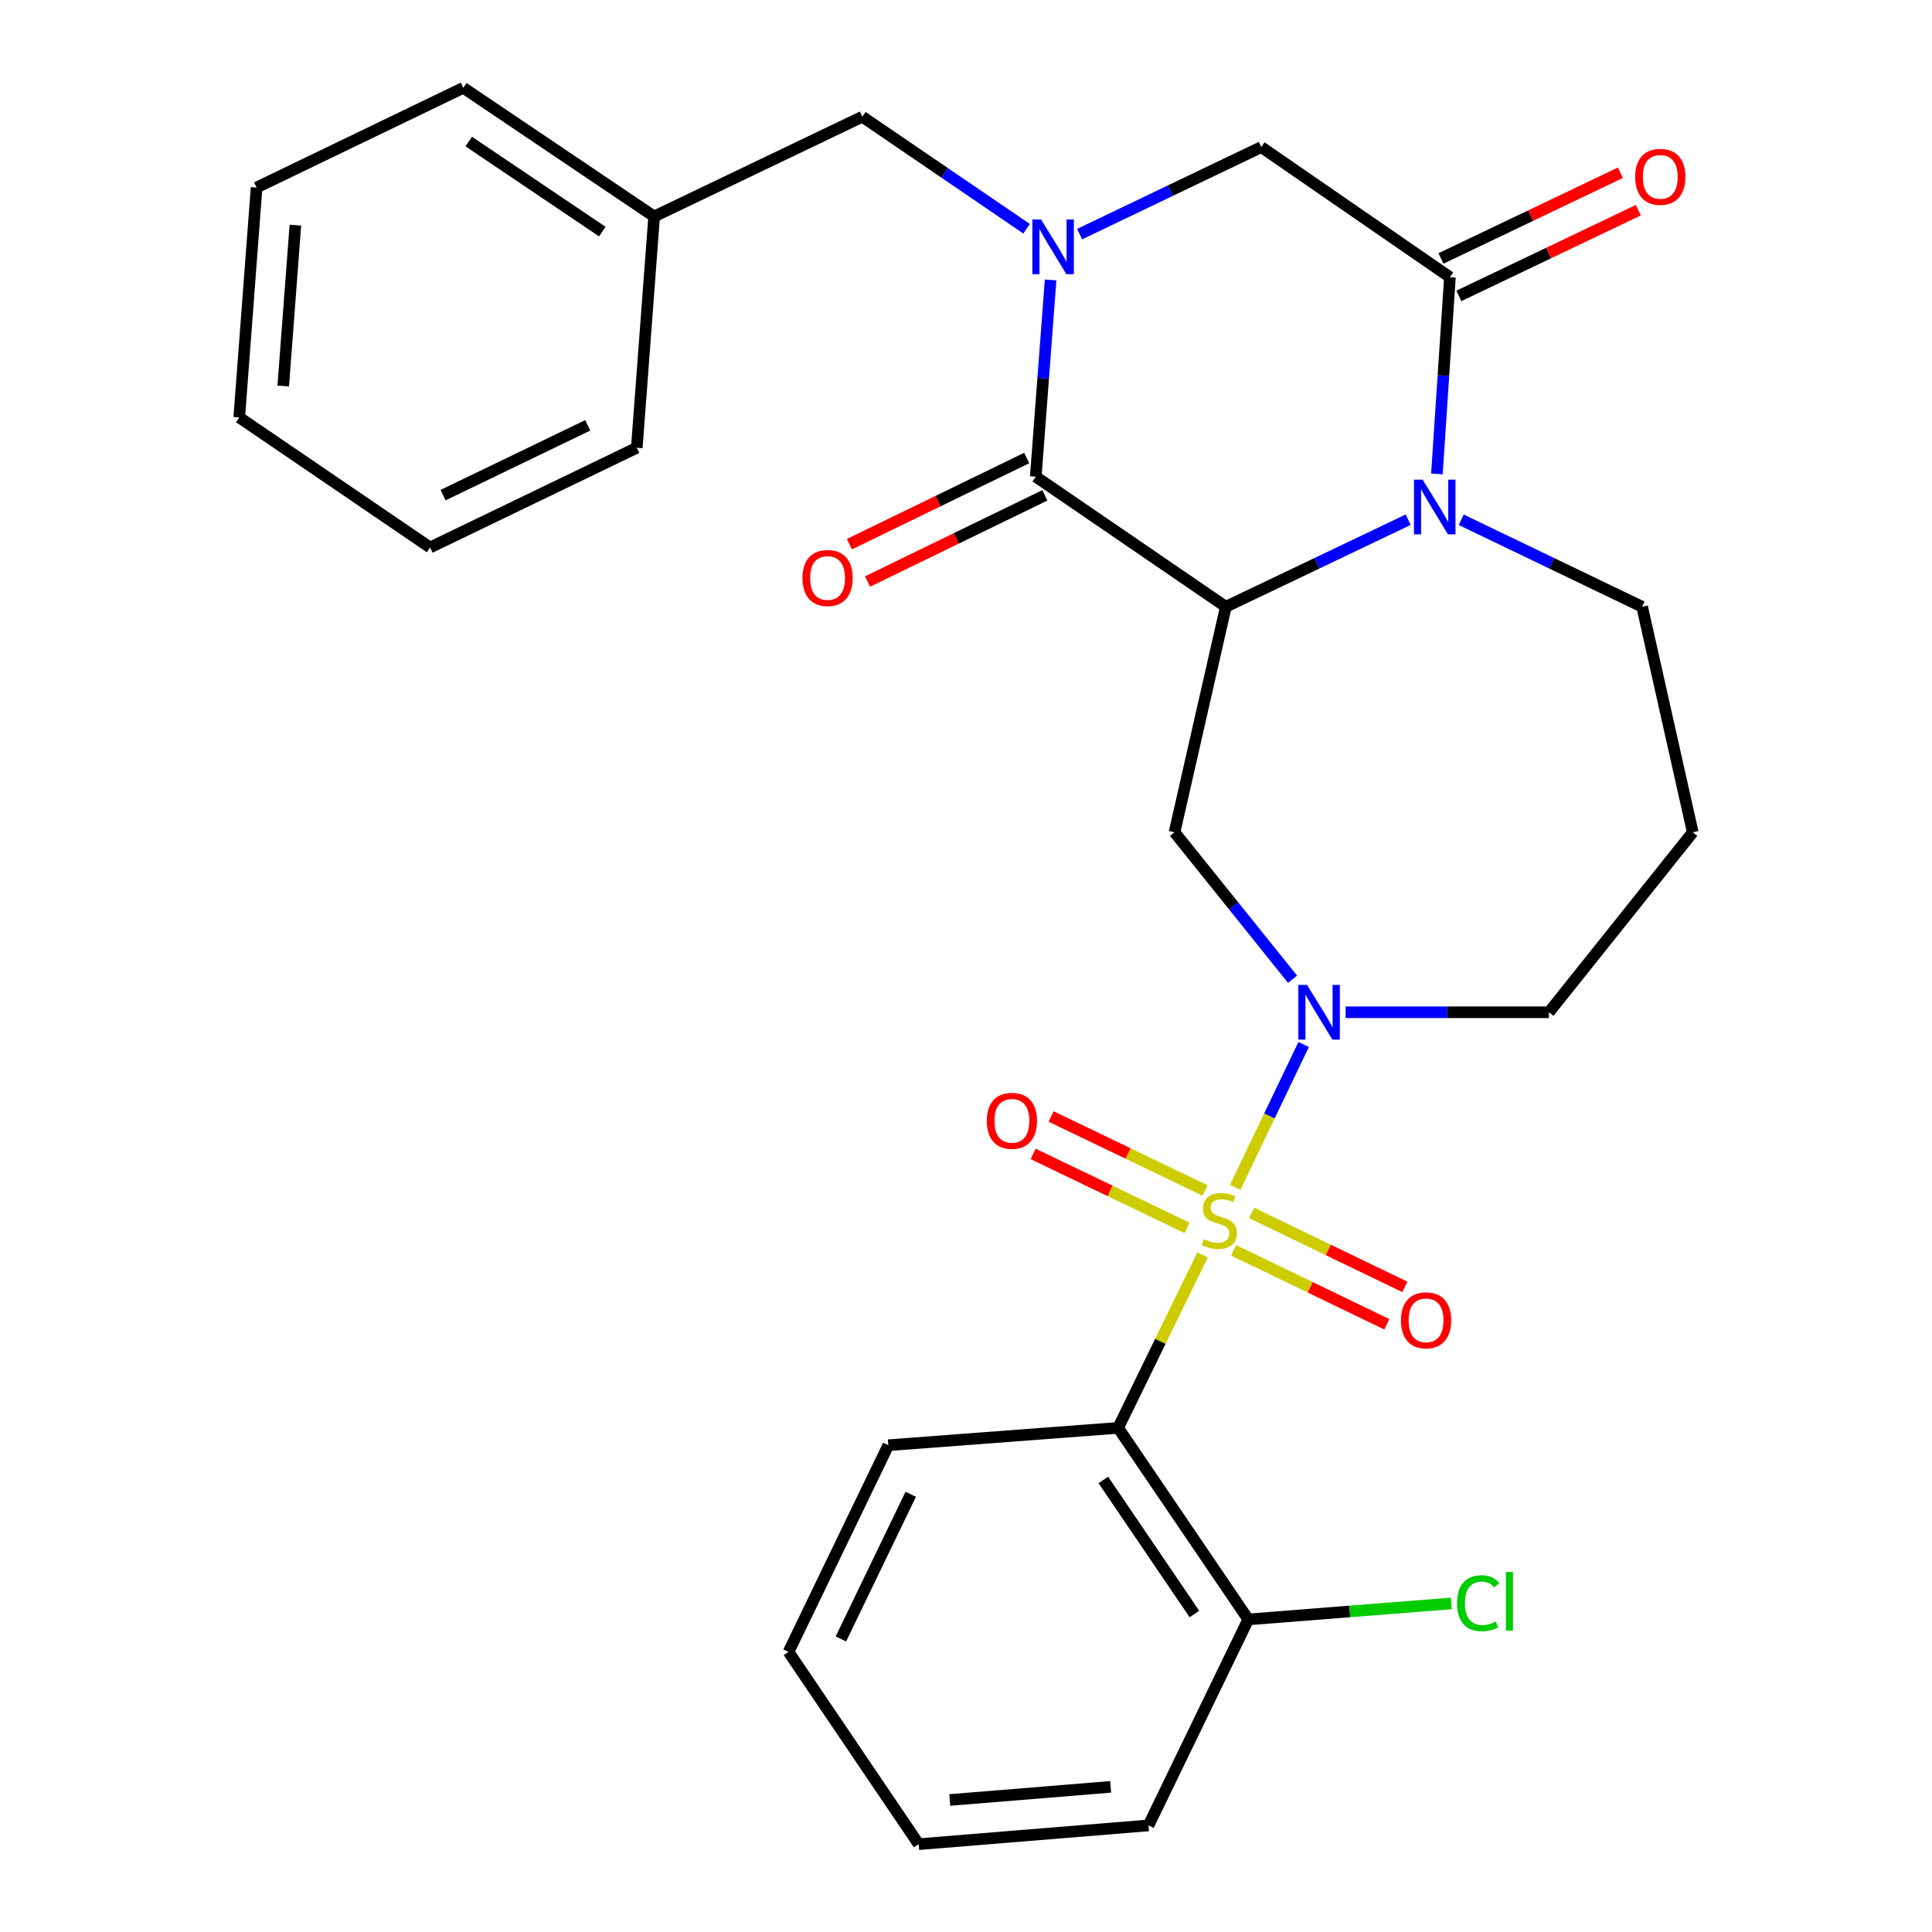 <?xml version='1.0' encoding='iso-8859-1'?>
<svg version='1.1' baseProfile='full'
              xmlns='http://www.w3.org/2000/svg'
                      xmlns:rdkit='http://www.rdkit.org/xml'
                      xmlns:xlink='http://www.w3.org/1999/xlink'
                  xml:space='preserve'
width='1000px' height='1000px' viewBox='0 0 1000 1000'>
<!-- END OF HEADER -->
<rect style='opacity:1.0;fill:#FFFFFF;stroke:none' width='1000' height='1000' x='0' y='0'> </rect>
<path class='bond-2' d='M 639.333,614.566 L 657.052,577.592' style='fill:none;fill-rule:evenodd;stroke:#CCCC00;stroke-width:6px;stroke-linecap:butt;stroke-linejoin:miter;stroke-opacity:1' />
<path class='bond-2' d='M 657.052,577.592 L 674.771,540.617' style='fill:none;fill-rule:evenodd;stroke:#0000FF;stroke-width:6px;stroke-linecap:butt;stroke-linejoin:miter;stroke-opacity:1' />
<path class='bond-5' d='M 622.419,649.54 L 600.582,694.303' style='fill:none;fill-rule:evenodd;stroke:#CCCC00;stroke-width:6px;stroke-linecap:butt;stroke-linejoin:miter;stroke-opacity:1' />
<path class='bond-5' d='M 600.582,694.303 L 578.746,739.066' style='fill:none;fill-rule:evenodd;stroke:#000000;stroke-width:6px;stroke-linecap:butt;stroke-linejoin:miter;stroke-opacity:1' />
<path class='bond-9' d='M 623.731,616.194 L 583.891,597.045' style='fill:none;fill-rule:evenodd;stroke:#CCCC00;stroke-width:6px;stroke-linecap:butt;stroke-linejoin:miter;stroke-opacity:1' />
<path class='bond-9' d='M 583.891,597.045 L 544.052,577.896' style='fill:none;fill-rule:evenodd;stroke:#FF0000;stroke-width:6px;stroke-linecap:butt;stroke-linejoin:miter;stroke-opacity:1' />
<path class='bond-9' d='M 614.423,635.559 L 574.583,616.41' style='fill:none;fill-rule:evenodd;stroke:#CCCC00;stroke-width:6px;stroke-linecap:butt;stroke-linejoin:miter;stroke-opacity:1' />
<path class='bond-9' d='M 574.583,616.41 L 534.744,597.261' style='fill:none;fill-rule:evenodd;stroke:#FF0000;stroke-width:6px;stroke-linecap:butt;stroke-linejoin:miter;stroke-opacity:1' />
<path class='bond-10' d='M 638.515,647.164 L 678.166,666.306' style='fill:none;fill-rule:evenodd;stroke:#CCCC00;stroke-width:6px;stroke-linecap:butt;stroke-linejoin:miter;stroke-opacity:1' />
<path class='bond-10' d='M 678.166,666.306 L 717.817,685.448' style='fill:none;fill-rule:evenodd;stroke:#FF0000;stroke-width:6px;stroke-linecap:butt;stroke-linejoin:miter;stroke-opacity:1' />
<path class='bond-10' d='M 647.856,627.815 L 687.507,646.957' style='fill:none;fill-rule:evenodd;stroke:#CCCC00;stroke-width:6px;stroke-linecap:butt;stroke-linejoin:miter;stroke-opacity:1' />
<path class='bond-10' d='M 687.507,646.957 L 727.158,666.099' style='fill:none;fill-rule:evenodd;stroke:#FF0000;stroke-width:6px;stroke-linecap:butt;stroke-linejoin:miter;stroke-opacity:1' />
<path class='bond-0' d='M 634.49,314.064 L 607.931,430.792' style='fill:none;fill-rule:evenodd;stroke:#000000;stroke-width:6px;stroke-linecap:butt;stroke-linejoin:miter;stroke-opacity:1' />
<path class='bond-1' d='M 634.49,314.064 L 536.108,246.729' style='fill:none;fill-rule:evenodd;stroke:#000000;stroke-width:6px;stroke-linecap:butt;stroke-linejoin:miter;stroke-opacity:1' />
<path class='bond-4' d='M 634.49,314.064 L 681.683,291.53' style='fill:none;fill-rule:evenodd;stroke:#000000;stroke-width:6px;stroke-linecap:butt;stroke-linejoin:miter;stroke-opacity:1' />
<path class='bond-4' d='M 681.683,291.53 L 728.876,268.996' style='fill:none;fill-rule:evenodd;stroke:#0000FF;stroke-width:6px;stroke-linecap:butt;stroke-linejoin:miter;stroke-opacity:1' />
<path class='bond-3' d='M 536.108,246.729 L 539.95,195.815' style='fill:none;fill-rule:evenodd;stroke:#000000;stroke-width:6px;stroke-linecap:butt;stroke-linejoin:miter;stroke-opacity:1' />
<path class='bond-3' d='M 539.95,195.815 L 543.791,144.9' style='fill:none;fill-rule:evenodd;stroke:#0000FF;stroke-width:6px;stroke-linecap:butt;stroke-linejoin:miter;stroke-opacity:1' />
<path class='bond-13' d='M 531.412,237.067 L 485.534,259.363' style='fill:none;fill-rule:evenodd;stroke:#000000;stroke-width:6px;stroke-linecap:butt;stroke-linejoin:miter;stroke-opacity:1' />
<path class='bond-13' d='M 485.534,259.363 L 439.656,281.66' style='fill:none;fill-rule:evenodd;stroke:#FF0000;stroke-width:6px;stroke-linecap:butt;stroke-linejoin:miter;stroke-opacity:1' />
<path class='bond-13' d='M 540.804,256.392 L 494.926,278.688' style='fill:none;fill-rule:evenodd;stroke:#000000;stroke-width:6px;stroke-linecap:butt;stroke-linejoin:miter;stroke-opacity:1' />
<path class='bond-13' d='M 494.926,278.688 L 449.047,300.984' style='fill:none;fill-rule:evenodd;stroke:#FF0000;stroke-width:6px;stroke-linecap:butt;stroke-linejoin:miter;stroke-opacity:1' />
<path class='bond-6' d='M 669.034,506.856 L 638.482,468.824' style='fill:none;fill-rule:evenodd;stroke:#0000FF;stroke-width:6px;stroke-linecap:butt;stroke-linejoin:miter;stroke-opacity:1' />
<path class='bond-6' d='M 638.482,468.824 L 607.931,430.792' style='fill:none;fill-rule:evenodd;stroke:#000000;stroke-width:6px;stroke-linecap:butt;stroke-linejoin:miter;stroke-opacity:1' />
<path class='bond-16' d='M 696.475,523.945 L 749.104,523.945' style='fill:none;fill-rule:evenodd;stroke:#0000FF;stroke-width:6px;stroke-linecap:butt;stroke-linejoin:miter;stroke-opacity:1' />
<path class='bond-16' d='M 749.104,523.945 L 801.733,523.945' style='fill:none;fill-rule:evenodd;stroke:#000000;stroke-width:6px;stroke-linecap:butt;stroke-linejoin:miter;stroke-opacity:1' />
<path class='bond-11' d='M 531.356,118.397 L 488.845,89.41' style='fill:none;fill-rule:evenodd;stroke:#0000FF;stroke-width:6px;stroke-linecap:butt;stroke-linejoin:miter;stroke-opacity:1' />
<path class='bond-11' d='M 488.845,89.41 L 446.333,60.423' style='fill:none;fill-rule:evenodd;stroke:#000000;stroke-width:6px;stroke-linecap:butt;stroke-linejoin:miter;stroke-opacity:1' />
<path class='bond-31' d='M 558.812,121.18 L 605.824,98.656' style='fill:none;fill-rule:evenodd;stroke:#0000FF;stroke-width:6px;stroke-linecap:butt;stroke-linejoin:miter;stroke-opacity:1' />
<path class='bond-31' d='M 605.824,98.656 L 652.836,76.132' style='fill:none;fill-rule:evenodd;stroke:#000000;stroke-width:6px;stroke-linecap:butt;stroke-linejoin:miter;stroke-opacity:1' />
<path class='bond-7' d='M 743.745,245.297 L 747.111,194.382' style='fill:none;fill-rule:evenodd;stroke:#0000FF;stroke-width:6px;stroke-linecap:butt;stroke-linejoin:miter;stroke-opacity:1' />
<path class='bond-7' d='M 747.111,194.382 L 750.477,143.466' style='fill:none;fill-rule:evenodd;stroke:#000000;stroke-width:6px;stroke-linecap:butt;stroke-linejoin:miter;stroke-opacity:1' />
<path class='bond-30' d='M 756.329,269.035 L 803.149,291.549' style='fill:none;fill-rule:evenodd;stroke:#0000FF;stroke-width:6px;stroke-linecap:butt;stroke-linejoin:miter;stroke-opacity:1' />
<path class='bond-30' d='M 803.149,291.549 L 849.969,314.064' style='fill:none;fill-rule:evenodd;stroke:#000000;stroke-width:6px;stroke-linecap:butt;stroke-linejoin:miter;stroke-opacity:1' />
<path class='bond-12' d='M 578.746,739.066 L 646.104,838.211' style='fill:none;fill-rule:evenodd;stroke:#000000;stroke-width:6px;stroke-linecap:butt;stroke-linejoin:miter;stroke-opacity:1' />
<path class='bond-12' d='M 571.077,766.012 L 618.228,835.414' style='fill:none;fill-rule:evenodd;stroke:#000000;stroke-width:6px;stroke-linecap:butt;stroke-linejoin:miter;stroke-opacity:1' />
<path class='bond-19' d='M 578.746,739.066 L 459.798,748.042' style='fill:none;fill-rule:evenodd;stroke:#000000;stroke-width:6px;stroke-linecap:butt;stroke-linejoin:miter;stroke-opacity:1' />
<path class='bond-8' d='M 750.477,143.466 L 652.836,76.132' style='fill:none;fill-rule:evenodd;stroke:#000000;stroke-width:6px;stroke-linecap:butt;stroke-linejoin:miter;stroke-opacity:1' />
<path class='bond-14' d='M 755.108,153.16 L 801.537,130.981' style='fill:none;fill-rule:evenodd;stroke:#000000;stroke-width:6px;stroke-linecap:butt;stroke-linejoin:miter;stroke-opacity:1' />
<path class='bond-14' d='M 801.537,130.981 L 847.965,108.803' style='fill:none;fill-rule:evenodd;stroke:#FF0000;stroke-width:6px;stroke-linecap:butt;stroke-linejoin:miter;stroke-opacity:1' />
<path class='bond-14' d='M 745.847,133.772 L 792.275,111.594' style='fill:none;fill-rule:evenodd;stroke:#000000;stroke-width:6px;stroke-linecap:butt;stroke-linejoin:miter;stroke-opacity:1' />
<path class='bond-14' d='M 792.275,111.594 L 838.704,89.415' style='fill:none;fill-rule:evenodd;stroke:#FF0000;stroke-width:6px;stroke-linecap:butt;stroke-linejoin:miter;stroke-opacity:1' />
<path class='bond-20' d='M 446.333,60.423 L 338.581,112.049' style='fill:none;fill-rule:evenodd;stroke:#000000;stroke-width:6px;stroke-linecap:butt;stroke-linejoin:miter;stroke-opacity:1' />
<path class='bond-18' d='M 646.104,838.211 L 698.638,834.074' style='fill:none;fill-rule:evenodd;stroke:#000000;stroke-width:6px;stroke-linecap:butt;stroke-linejoin:miter;stroke-opacity:1' />
<path class='bond-18' d='M 698.638,834.074 L 751.172,829.936' style='fill:none;fill-rule:evenodd;stroke:#00CC00;stroke-width:6px;stroke-linecap:butt;stroke-linejoin:miter;stroke-opacity:1' />
<path class='bond-21' d='M 646.104,838.211 L 594.466,944.829' style='fill:none;fill-rule:evenodd;stroke:#000000;stroke-width:6px;stroke-linecap:butt;stroke-linejoin:miter;stroke-opacity:1' />
<path class='bond-15' d='M 849.969,314.064 L 876.17,430.792' style='fill:none;fill-rule:evenodd;stroke:#000000;stroke-width:6px;stroke-linecap:butt;stroke-linejoin:miter;stroke-opacity:1' />
<path class='bond-17' d='M 801.733,523.945 L 876.17,430.792' style='fill:none;fill-rule:evenodd;stroke:#000000;stroke-width:6px;stroke-linecap:butt;stroke-linejoin:miter;stroke-opacity:1' />
<path class='bond-24' d='M 459.798,748.042 L 408.148,855.03' style='fill:none;fill-rule:evenodd;stroke:#000000;stroke-width:6px;stroke-linecap:butt;stroke-linejoin:miter;stroke-opacity:1' />
<path class='bond-24' d='M 471.399,773.432 L 435.244,848.323' style='fill:none;fill-rule:evenodd;stroke:#000000;stroke-width:6px;stroke-linecap:butt;stroke-linejoin:miter;stroke-opacity:1' />
<path class='bond-22' d='M 338.581,112.049 L 239.806,45.455' style='fill:none;fill-rule:evenodd;stroke:#000000;stroke-width:6px;stroke-linecap:butt;stroke-linejoin:miter;stroke-opacity:1' />
<path class='bond-22' d='M 311.754,119.875 L 242.611,73.259' style='fill:none;fill-rule:evenodd;stroke:#000000;stroke-width:6px;stroke-linecap:butt;stroke-linejoin:miter;stroke-opacity:1' />
<path class='bond-23' d='M 338.581,112.049 L 329.605,231.761' style='fill:none;fill-rule:evenodd;stroke:#000000;stroke-width:6px;stroke-linecap:butt;stroke-linejoin:miter;stroke-opacity:1' />
<path class='bond-29' d='M 594.466,944.829 L 475.506,954.545' style='fill:none;fill-rule:evenodd;stroke:#000000;stroke-width:6px;stroke-linecap:butt;stroke-linejoin:miter;stroke-opacity:1' />
<path class='bond-29' d='M 574.873,924.872 L 491.601,931.673' style='fill:none;fill-rule:evenodd;stroke:#000000;stroke-width:6px;stroke-linecap:butt;stroke-linejoin:miter;stroke-opacity:1' />
<path class='bond-27' d='M 239.806,45.455 L 132.807,97.068' style='fill:none;fill-rule:evenodd;stroke:#000000;stroke-width:6px;stroke-linecap:butt;stroke-linejoin:miter;stroke-opacity:1' />
<path class='bond-26' d='M 329.605,231.761 L 222.617,283.375' style='fill:none;fill-rule:evenodd;stroke:#000000;stroke-width:6px;stroke-linecap:butt;stroke-linejoin:miter;stroke-opacity:1' />
<path class='bond-26' d='M 304.221,220.151 L 229.33,256.281' style='fill:none;fill-rule:evenodd;stroke:#000000;stroke-width:6px;stroke-linecap:butt;stroke-linejoin:miter;stroke-opacity:1' />
<path class='bond-25' d='M 408.148,855.03 L 475.506,954.545' style='fill:none;fill-rule:evenodd;stroke:#000000;stroke-width:6px;stroke-linecap:butt;stroke-linejoin:miter;stroke-opacity:1' />
<path class='bond-28' d='M 222.617,283.375 L 123.83,216.052' style='fill:none;fill-rule:evenodd;stroke:#000000;stroke-width:6px;stroke-linecap:butt;stroke-linejoin:miter;stroke-opacity:1' />
<path class='bond-32' d='M 132.807,97.068 L 123.83,216.052' style='fill:none;fill-rule:evenodd;stroke:#000000;stroke-width:6px;stroke-linecap:butt;stroke-linejoin:miter;stroke-opacity:1' />
<path class='bond-32' d='M 152.885,116.532 L 146.602,199.821' style='fill:none;fill-rule:evenodd;stroke:#000000;stroke-width:6px;stroke-linecap:butt;stroke-linejoin:miter;stroke-opacity:1' />
<path  class='atom-0' d='M 623.135 641.393
Q 623.455 641.513, 624.775 642.073
Q 626.095 642.633, 627.535 642.993
Q 629.015 643.313, 630.455 643.313
Q 633.135 643.313, 634.695 642.033
Q 636.255 640.713, 636.255 638.433
Q 636.255 636.873, 635.455 635.913
Q 634.695 634.953, 633.495 634.433
Q 632.295 633.913, 630.295 633.313
Q 627.775 632.553, 626.255 631.833
Q 624.775 631.113, 623.695 629.593
Q 622.655 628.073, 622.655 625.513
Q 622.655 621.953, 625.055 619.753
Q 627.495 617.553, 632.295 617.553
Q 635.575 617.553, 639.295 619.113
L 638.375 622.193
Q 634.975 620.793, 632.415 620.793
Q 629.655 620.793, 628.135 621.953
Q 626.615 623.073, 626.655 625.033
Q 626.655 626.553, 627.415 627.473
Q 628.215 628.393, 629.335 628.913
Q 630.495 629.433, 632.415 630.033
Q 634.975 630.833, 636.495 631.633
Q 638.015 632.433, 639.095 634.073
Q 640.215 635.673, 640.215 638.433
Q 640.215 642.353, 637.575 644.473
Q 634.975 646.553, 630.615 646.553
Q 628.095 646.553, 626.175 645.993
Q 624.295 645.473, 622.055 644.553
L 623.135 641.393
' fill='#CCCC00'/>
<path  class='atom-3' d='M 676.501 509.785
L 685.781 524.785
Q 686.701 526.265, 688.181 528.945
Q 689.661 531.625, 689.741 531.785
L 689.741 509.785
L 693.501 509.785
L 693.501 538.105
L 689.621 538.105
L 679.661 521.705
Q 678.501 519.785, 677.261 517.585
Q 676.061 515.385, 675.701 514.705
L 675.701 538.105
L 672.021 538.105
L 672.021 509.785
L 676.501 509.785
' fill='#0000FF'/>
<path  class='atom-4' d='M 538.825 113.597
L 548.105 128.597
Q 549.025 130.077, 550.505 132.757
Q 551.985 135.437, 552.065 135.597
L 552.065 113.597
L 555.825 113.597
L 555.825 141.917
L 551.945 141.917
L 541.985 125.517
Q 540.825 123.597, 539.585 121.397
Q 538.385 119.197, 538.025 118.517
L 538.025 141.917
L 534.345 141.917
L 534.345 113.597
L 538.825 113.597
' fill='#0000FF'/>
<path  class='atom-5' d='M 736.351 248.278
L 745.631 263.278
Q 746.551 264.758, 748.031 267.438
Q 749.511 270.118, 749.591 270.278
L 749.591 248.278
L 753.351 248.278
L 753.351 276.598
L 749.471 276.598
L 739.511 260.198
Q 738.351 258.278, 737.111 256.078
Q 735.911 253.878, 735.551 253.198
L 735.551 276.598
L 731.871 276.598
L 731.871 248.278
L 736.351 248.278
' fill='#0000FF'/>
<path  class='atom-10' d='M 510.754 580.139
Q 510.754 573.339, 514.114 569.539
Q 517.474 565.739, 523.754 565.739
Q 530.034 565.739, 533.394 569.539
Q 536.754 573.339, 536.754 580.139
Q 536.754 587.019, 533.354 590.939
Q 529.954 594.819, 523.754 594.819
Q 517.514 594.819, 514.114 590.939
Q 510.754 587.059, 510.754 580.139
M 523.754 591.619
Q 528.074 591.619, 530.394 588.739
Q 532.754 585.819, 532.754 580.139
Q 532.754 574.579, 530.394 571.779
Q 528.074 568.939, 523.754 568.939
Q 519.434 568.939, 517.074 571.739
Q 514.754 574.539, 514.754 580.139
Q 514.754 585.859, 517.074 588.739
Q 519.434 591.619, 523.754 591.619
' fill='#FF0000'/>
<path  class='atom-11' d='M 725.123 683.402
Q 725.123 676.602, 728.483 672.802
Q 731.843 669.002, 738.123 669.002
Q 744.403 669.002, 747.763 672.802
Q 751.123 676.602, 751.123 683.402
Q 751.123 690.282, 747.723 694.202
Q 744.323 698.082, 738.123 698.082
Q 731.883 698.082, 728.483 694.202
Q 725.123 690.322, 725.123 683.402
M 738.123 694.882
Q 742.443 694.882, 744.763 692.002
Q 747.123 689.082, 747.123 683.402
Q 747.123 677.842, 744.763 675.042
Q 742.443 672.202, 738.123 672.202
Q 733.803 672.202, 731.443 675.002
Q 729.123 677.802, 729.123 683.402
Q 729.123 689.122, 731.443 692.002
Q 733.803 694.882, 738.123 694.882
' fill='#FF0000'/>
<path  class='atom-14' d='M 415.357 299.175
Q 415.357 292.375, 418.717 288.575
Q 422.077 284.775, 428.357 284.775
Q 434.637 284.775, 437.997 288.575
Q 441.357 292.375, 441.357 299.175
Q 441.357 306.055, 437.957 309.975
Q 434.557 313.855, 428.357 313.855
Q 422.117 313.855, 418.717 309.975
Q 415.357 306.095, 415.357 299.175
M 428.357 310.655
Q 432.677 310.655, 434.997 307.775
Q 437.357 304.855, 437.357 299.175
Q 437.357 293.615, 434.997 290.815
Q 432.677 287.975, 428.357 287.975
Q 424.037 287.975, 421.677 290.775
Q 419.357 293.575, 419.357 299.175
Q 419.357 304.895, 421.677 307.775
Q 424.037 310.655, 428.357 310.655
' fill='#FF0000'/>
<path  class='atom-15' d='M 846.351 91.538
Q 846.351 84.738, 849.711 80.938
Q 853.071 77.138, 859.351 77.138
Q 865.631 77.138, 868.991 80.938
Q 872.351 84.738, 872.351 91.538
Q 872.351 98.418, 868.951 102.338
Q 865.551 106.218, 859.351 106.218
Q 853.111 106.218, 849.711 102.338
Q 846.351 98.458, 846.351 91.538
M 859.351 103.018
Q 863.671 103.018, 865.991 100.138
Q 868.351 97.218, 868.351 91.538
Q 868.351 85.978, 865.991 83.178
Q 863.671 80.338, 859.351 80.338
Q 855.031 80.338, 852.671 83.138
Q 850.351 85.938, 850.351 91.538
Q 850.351 97.258, 852.671 100.138
Q 855.031 103.018, 859.351 103.018
' fill='#FF0000'/>
<path  class='atom-19' d='M 754.156 829.821
Q 754.156 822.781, 757.436 819.101
Q 760.756 815.381, 767.036 815.381
Q 772.876 815.381, 775.996 819.501
L 773.356 821.661
Q 771.076 818.661, 767.036 818.661
Q 762.756 818.661, 760.476 821.541
Q 758.236 824.381, 758.236 829.821
Q 758.236 835.421, 760.556 838.301
Q 762.916 841.181, 767.476 841.181
Q 770.596 841.181, 774.236 839.301
L 775.356 842.301
Q 773.876 843.261, 771.636 843.821
Q 769.396 844.381, 766.916 844.381
Q 760.756 844.381, 757.436 840.621
Q 754.156 836.861, 754.156 829.821
' fill='#00CC00'/>
<path  class='atom-19' d='M 779.436 813.661
L 783.116 813.661
L 783.116 844.021
L 779.436 844.021
L 779.436 813.661
' fill='#00CC00'/>
</svg>
